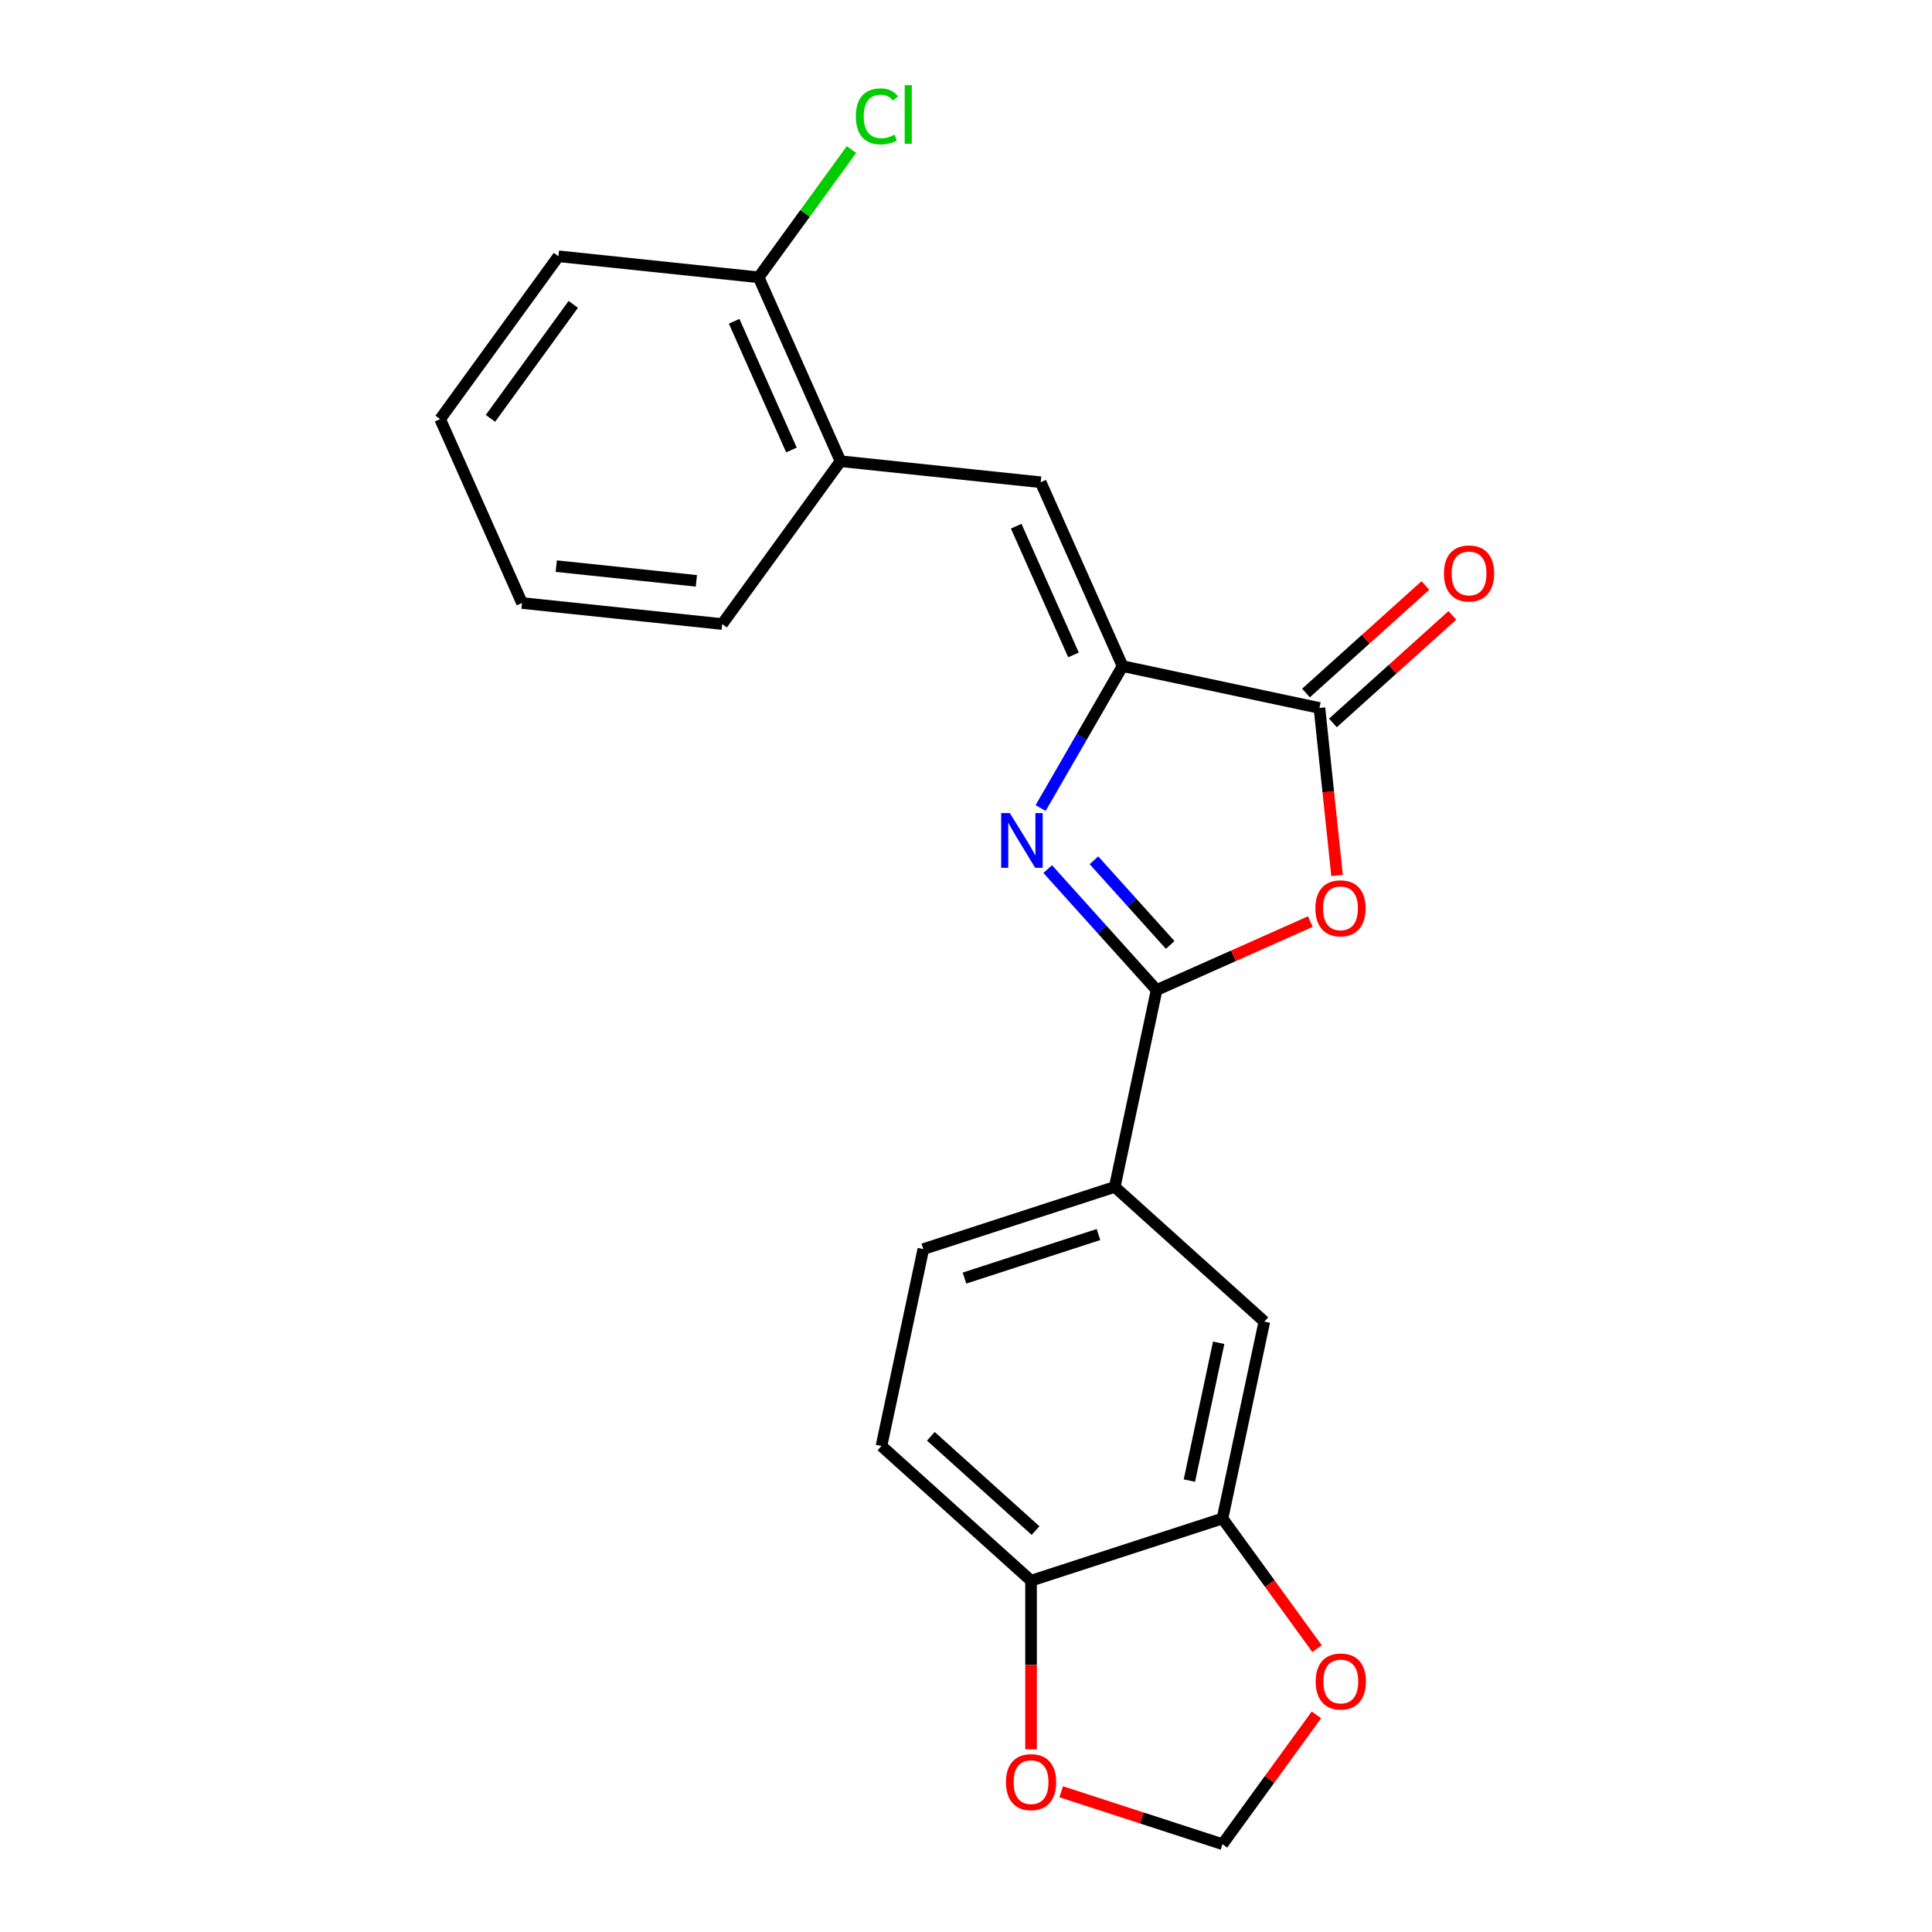 <?xml version='1.0' encoding='iso-8859-1'?>
<svg version='1.1' baseProfile='full'
              xmlns='http://www.w3.org/2000/svg'
                      xmlns:rdkit='http://www.rdkit.org/xml'
                      xmlns:xlink='http://www.w3.org/1999/xlink'
                  xml:space='preserve'
width='1000px' height='1000px' viewBox='0 0 1000 1000'>
<!-- END OF HEADER -->
<rect style='opacity:1.0;fill:#FFFFFF;stroke:none' width='1000' height='1000' x='0' y='0'> </rect>
<path class='bond-0' d='M 542.287,449.834 L 570.472,481.136' style='fill:none;fill-rule:evenodd;stroke:#0000FF;stroke-width:6px;stroke-linecap:butt;stroke-linejoin:miter;stroke-opacity:1' />
<path class='bond-0' d='M 570.472,481.136 L 598.657,512.438' style='fill:none;fill-rule:evenodd;stroke:#000000;stroke-width:6px;stroke-linecap:butt;stroke-linejoin:miter;stroke-opacity:1' />
<path class='bond-0' d='M 566.228,445.282 L 585.957,467.193' style='fill:none;fill-rule:evenodd;stroke:#0000FF;stroke-width:6px;stroke-linecap:butt;stroke-linejoin:miter;stroke-opacity:1' />
<path class='bond-0' d='M 585.957,467.193 L 605.686,489.105' style='fill:none;fill-rule:evenodd;stroke:#000000;stroke-width:6px;stroke-linecap:butt;stroke-linejoin:miter;stroke-opacity:1' />
<path class='bond-1' d='M 538.622,418.249 L 559.829,381.517' style='fill:none;fill-rule:evenodd;stroke:#0000FF;stroke-width:6px;stroke-linecap:butt;stroke-linejoin:miter;stroke-opacity:1' />
<path class='bond-1' d='M 559.829,381.517 L 581.036,344.786' style='fill:none;fill-rule:evenodd;stroke:#000000;stroke-width:6px;stroke-linecap:butt;stroke-linejoin:miter;stroke-opacity:1' />
<path class='bond-2' d='M 598.657,512.438 L 638.443,494.724' style='fill:none;fill-rule:evenodd;stroke:#000000;stroke-width:6px;stroke-linecap:butt;stroke-linejoin:miter;stroke-opacity:1' />
<path class='bond-2' d='M 638.443,494.724 L 678.23,477.01' style='fill:none;fill-rule:evenodd;stroke:#FF0000;stroke-width:6px;stroke-linecap:butt;stroke-linejoin:miter;stroke-opacity:1' />
<path class='bond-5' d='M 598.657,512.438 L 576.995,614.347' style='fill:none;fill-rule:evenodd;stroke:#000000;stroke-width:6px;stroke-linecap:butt;stroke-linejoin:miter;stroke-opacity:1' />
<path class='bond-3' d='M 581.036,344.786 L 682.944,366.447' style='fill:none;fill-rule:evenodd;stroke:#000000;stroke-width:6px;stroke-linecap:butt;stroke-linejoin:miter;stroke-opacity:1' />
<path class='bond-4' d='M 581.036,344.786 L 538.66,249.608' style='fill:none;fill-rule:evenodd;stroke:#000000;stroke-width:6px;stroke-linecap:butt;stroke-linejoin:miter;stroke-opacity:1' />
<path class='bond-4' d='M 555.644,338.985 L 525.98,272.36' style='fill:none;fill-rule:evenodd;stroke:#000000;stroke-width:6px;stroke-linecap:butt;stroke-linejoin:miter;stroke-opacity:1' />
<path class='bond-22' d='M 692.056,453.138 L 687.5,409.793' style='fill:none;fill-rule:evenodd;stroke:#FF0000;stroke-width:6px;stroke-linecap:butt;stroke-linejoin:miter;stroke-opacity:1' />
<path class='bond-22' d='M 687.5,409.793 L 682.944,366.447' style='fill:none;fill-rule:evenodd;stroke:#000000;stroke-width:6px;stroke-linecap:butt;stroke-linejoin:miter;stroke-opacity:1' />
<path class='bond-12' d='M 689.916,374.19 L 720.826,346.358' style='fill:none;fill-rule:evenodd;stroke:#000000;stroke-width:6px;stroke-linecap:butt;stroke-linejoin:miter;stroke-opacity:1' />
<path class='bond-12' d='M 720.826,346.358 L 751.736,318.527' style='fill:none;fill-rule:evenodd;stroke:#FF0000;stroke-width:6px;stroke-linecap:butt;stroke-linejoin:miter;stroke-opacity:1' />
<path class='bond-12' d='M 675.973,358.705 L 706.883,330.873' style='fill:none;fill-rule:evenodd;stroke:#000000;stroke-width:6px;stroke-linecap:butt;stroke-linejoin:miter;stroke-opacity:1' />
<path class='bond-12' d='M 706.883,330.873 L 737.793,303.042' style='fill:none;fill-rule:evenodd;stroke:#FF0000;stroke-width:6px;stroke-linecap:butt;stroke-linejoin:miter;stroke-opacity:1' />
<path class='bond-7' d='M 538.66,249.608 L 435.045,238.718' style='fill:none;fill-rule:evenodd;stroke:#000000;stroke-width:6px;stroke-linecap:butt;stroke-linejoin:miter;stroke-opacity:1' />
<path class='bond-8' d='M 576.995,614.347 L 654.42,684.061' style='fill:none;fill-rule:evenodd;stroke:#000000;stroke-width:6px;stroke-linecap:butt;stroke-linejoin:miter;stroke-opacity:1' />
<path class='bond-15' d='M 576.995,614.347 L 477.909,646.542' style='fill:none;fill-rule:evenodd;stroke:#000000;stroke-width:6px;stroke-linecap:butt;stroke-linejoin:miter;stroke-opacity:1' />
<path class='bond-15' d='M 568.571,638.994 L 499.211,661.53' style='fill:none;fill-rule:evenodd;stroke:#000000;stroke-width:6px;stroke-linecap:butt;stroke-linejoin:miter;stroke-opacity:1' />
<path class='bond-6' d='M 632.759,785.97 L 654.42,684.061' style='fill:none;fill-rule:evenodd;stroke:#000000;stroke-width:6px;stroke-linecap:butt;stroke-linejoin:miter;stroke-opacity:1' />
<path class='bond-6' d='M 615.626,766.351 L 630.789,695.015' style='fill:none;fill-rule:evenodd;stroke:#000000;stroke-width:6px;stroke-linecap:butt;stroke-linejoin:miter;stroke-opacity:1' />
<path class='bond-10' d='M 632.759,785.97 L 657.23,819.651' style='fill:none;fill-rule:evenodd;stroke:#000000;stroke-width:6px;stroke-linecap:butt;stroke-linejoin:miter;stroke-opacity:1' />
<path class='bond-10' d='M 657.23,819.651 L 681.701,853.333' style='fill:none;fill-rule:evenodd;stroke:#FF0000;stroke-width:6px;stroke-linecap:butt;stroke-linejoin:miter;stroke-opacity:1' />
<path class='bond-23' d='M 632.759,785.97 L 533.672,818.165' style='fill:none;fill-rule:evenodd;stroke:#000000;stroke-width:6px;stroke-linecap:butt;stroke-linejoin:miter;stroke-opacity:1' />
<path class='bond-14' d='M 435.045,238.718 L 392.669,143.539' style='fill:none;fill-rule:evenodd;stroke:#000000;stroke-width:6px;stroke-linecap:butt;stroke-linejoin:miter;stroke-opacity:1' />
<path class='bond-14' d='M 409.653,232.916 L 379.989,166.291' style='fill:none;fill-rule:evenodd;stroke:#000000;stroke-width:6px;stroke-linecap:butt;stroke-linejoin:miter;stroke-opacity:1' />
<path class='bond-18' d='M 435.045,238.718 L 373.806,323.005' style='fill:none;fill-rule:evenodd;stroke:#000000;stroke-width:6px;stroke-linecap:butt;stroke-linejoin:miter;stroke-opacity:1' />
<path class='bond-9' d='M 533.672,818.165 L 456.247,748.451' style='fill:none;fill-rule:evenodd;stroke:#000000;stroke-width:6px;stroke-linecap:butt;stroke-linejoin:miter;stroke-opacity:1' />
<path class='bond-9' d='M 536.001,792.223 L 481.804,743.423' style='fill:none;fill-rule:evenodd;stroke:#000000;stroke-width:6px;stroke-linecap:butt;stroke-linejoin:miter;stroke-opacity:1' />
<path class='bond-11' d='M 533.672,818.165 L 533.672,861.795' style='fill:none;fill-rule:evenodd;stroke:#000000;stroke-width:6px;stroke-linecap:butt;stroke-linejoin:miter;stroke-opacity:1' />
<path class='bond-11' d='M 533.672,861.795 L 533.672,905.426' style='fill:none;fill-rule:evenodd;stroke:#FF0000;stroke-width:6px;stroke-linecap:butt;stroke-linejoin:miter;stroke-opacity:1' />
<path class='bond-13' d='M 681.381,887.622 L 657.07,921.084' style='fill:none;fill-rule:evenodd;stroke:#FF0000;stroke-width:6px;stroke-linecap:butt;stroke-linejoin:miter;stroke-opacity:1' />
<path class='bond-13' d='M 657.07,921.084 L 632.759,954.545' style='fill:none;fill-rule:evenodd;stroke:#000000;stroke-width:6px;stroke-linecap:butt;stroke-linejoin:miter;stroke-opacity:1' />
<path class='bond-25' d='M 549.277,927.421 L 591.018,940.983' style='fill:none;fill-rule:evenodd;stroke:#FF0000;stroke-width:6px;stroke-linecap:butt;stroke-linejoin:miter;stroke-opacity:1' />
<path class='bond-25' d='M 591.018,940.983 L 632.759,954.545' style='fill:none;fill-rule:evenodd;stroke:#000000;stroke-width:6px;stroke-linecap:butt;stroke-linejoin:miter;stroke-opacity:1' />
<path class='bond-17' d='M 392.669,143.539 L 416.697,110.468' style='fill:none;fill-rule:evenodd;stroke:#000000;stroke-width:6px;stroke-linecap:butt;stroke-linejoin:miter;stroke-opacity:1' />
<path class='bond-17' d='M 416.697,110.468 L 440.725,77.396' style='fill:none;fill-rule:evenodd;stroke:#00CC00;stroke-width:6px;stroke-linecap:butt;stroke-linejoin:miter;stroke-opacity:1' />
<path class='bond-19' d='M 392.669,143.539 L 289.054,132.649' style='fill:none;fill-rule:evenodd;stroke:#000000;stroke-width:6px;stroke-linecap:butt;stroke-linejoin:miter;stroke-opacity:1' />
<path class='bond-16' d='M 477.909,646.542 L 456.247,748.451' style='fill:none;fill-rule:evenodd;stroke:#000000;stroke-width:6px;stroke-linecap:butt;stroke-linejoin:miter;stroke-opacity:1' />
<path class='bond-20' d='M 373.806,323.005 L 270.191,312.115' style='fill:none;fill-rule:evenodd;stroke:#000000;stroke-width:6px;stroke-linecap:butt;stroke-linejoin:miter;stroke-opacity:1' />
<path class='bond-20' d='M 360.442,300.649 L 287.912,293.026' style='fill:none;fill-rule:evenodd;stroke:#000000;stroke-width:6px;stroke-linecap:butt;stroke-linejoin:miter;stroke-opacity:1' />
<path class='bond-24' d='M 289.054,132.649 L 227.815,216.937' style='fill:none;fill-rule:evenodd;stroke:#000000;stroke-width:6px;stroke-linecap:butt;stroke-linejoin:miter;stroke-opacity:1' />
<path class='bond-24' d='M 296.726,157.54 L 253.859,216.541' style='fill:none;fill-rule:evenodd;stroke:#000000;stroke-width:6px;stroke-linecap:butt;stroke-linejoin:miter;stroke-opacity:1' />
<path class='bond-21' d='M 270.191,312.115 L 227.815,216.937' style='fill:none;fill-rule:evenodd;stroke:#000000;stroke-width:6px;stroke-linecap:butt;stroke-linejoin:miter;stroke-opacity:1' />
<path  class='atom-0' d='M 522.683 420.853
L 531.963 435.853
Q 532.883 437.333, 534.363 440.013
Q 535.843 442.693, 535.923 442.853
L 535.923 420.853
L 539.683 420.853
L 539.683 449.173
L 535.803 449.173
L 525.843 432.773
Q 524.683 430.853, 523.443 428.653
Q 522.243 426.453, 521.883 425.773
L 521.883 449.173
L 518.203 449.173
L 518.203 420.853
L 522.683 420.853
' fill='#0000FF'/>
<path  class='atom-3' d='M 680.835 470.142
Q 680.835 463.342, 684.195 459.542
Q 687.555 455.742, 693.835 455.742
Q 700.115 455.742, 703.475 459.542
Q 706.835 463.342, 706.835 470.142
Q 706.835 477.022, 703.435 480.942
Q 700.035 484.822, 693.835 484.822
Q 687.595 484.822, 684.195 480.942
Q 680.835 477.062, 680.835 470.142
M 693.835 481.622
Q 698.155 481.622, 700.475 478.742
Q 702.835 475.822, 702.835 470.142
Q 702.835 464.582, 700.475 461.782
Q 698.155 458.942, 693.835 458.942
Q 689.515 458.942, 687.155 461.742
Q 684.835 464.542, 684.835 470.142
Q 684.835 475.862, 687.155 478.742
Q 689.515 481.622, 693.835 481.622
' fill='#FF0000'/>
<path  class='atom-11' d='M 680.997 870.338
Q 680.997 863.538, 684.357 859.738
Q 687.717 855.938, 693.997 855.938
Q 700.277 855.938, 703.637 859.738
Q 706.997 863.538, 706.997 870.338
Q 706.997 877.218, 703.597 881.138
Q 700.197 885.018, 693.997 885.018
Q 687.757 885.018, 684.357 881.138
Q 680.997 877.258, 680.997 870.338
M 693.997 881.818
Q 698.317 881.818, 700.637 878.938
Q 702.997 876.018, 702.997 870.338
Q 702.997 864.778, 700.637 861.978
Q 698.317 859.138, 693.997 859.138
Q 689.677 859.138, 687.317 861.938
Q 684.997 864.738, 684.997 870.338
Q 684.997 876.058, 687.317 878.938
Q 689.677 881.818, 693.997 881.818
' fill='#FF0000'/>
<path  class='atom-12' d='M 520.672 922.43
Q 520.672 915.63, 524.032 911.83
Q 527.392 908.03, 533.672 908.03
Q 539.952 908.03, 543.312 911.83
Q 546.672 915.63, 546.672 922.43
Q 546.672 929.31, 543.272 933.23
Q 539.872 937.11, 533.672 937.11
Q 527.432 937.11, 524.032 933.23
Q 520.672 929.35, 520.672 922.43
M 533.672 933.91
Q 537.992 933.91, 540.312 931.03
Q 542.672 928.11, 542.672 922.43
Q 542.672 916.87, 540.312 914.07
Q 537.992 911.23, 533.672 911.23
Q 529.352 911.23, 526.992 914.03
Q 524.672 916.83, 524.672 922.43
Q 524.672 928.15, 526.992 931.03
Q 529.352 933.91, 533.672 933.91
' fill='#FF0000'/>
<path  class='atom-13' d='M 747.369 296.814
Q 747.369 290.014, 750.729 286.214
Q 754.089 282.414, 760.369 282.414
Q 766.649 282.414, 770.009 286.214
Q 773.369 290.014, 773.369 296.814
Q 773.369 303.694, 769.969 307.614
Q 766.569 311.494, 760.369 311.494
Q 754.129 311.494, 750.729 307.614
Q 747.369 303.734, 747.369 296.814
M 760.369 308.294
Q 764.689 308.294, 767.009 305.414
Q 769.369 302.494, 769.369 296.814
Q 769.369 291.254, 767.009 288.454
Q 764.689 285.614, 760.369 285.614
Q 756.049 285.614, 753.689 288.414
Q 751.369 291.214, 751.369 296.814
Q 751.369 302.534, 753.689 305.414
Q 756.049 308.294, 760.369 308.294
' fill='#FF0000'/>
<path  class='atom-18' d='M 442.987 60.231
Q 442.987 53.191, 446.267 49.511
Q 449.587 45.791, 455.867 45.791
Q 461.707 45.791, 464.827 49.911
L 462.187 52.071
Q 459.907 49.071, 455.867 49.071
Q 451.587 49.071, 449.307 51.951
Q 447.067 54.791, 447.067 60.231
Q 447.067 65.831, 449.387 68.711
Q 451.747 71.591, 456.307 71.591
Q 459.427 71.591, 463.067 69.711
L 464.187 72.711
Q 462.707 73.671, 460.467 74.231
Q 458.227 74.791, 455.747 74.791
Q 449.587 74.791, 446.267 71.031
Q 442.987 67.271, 442.987 60.231
' fill='#00CC00'/>
<path  class='atom-18' d='M 468.267 44.071
L 471.947 44.071
L 471.947 74.431
L 468.267 74.431
L 468.267 44.071
' fill='#00CC00'/>
</svg>
